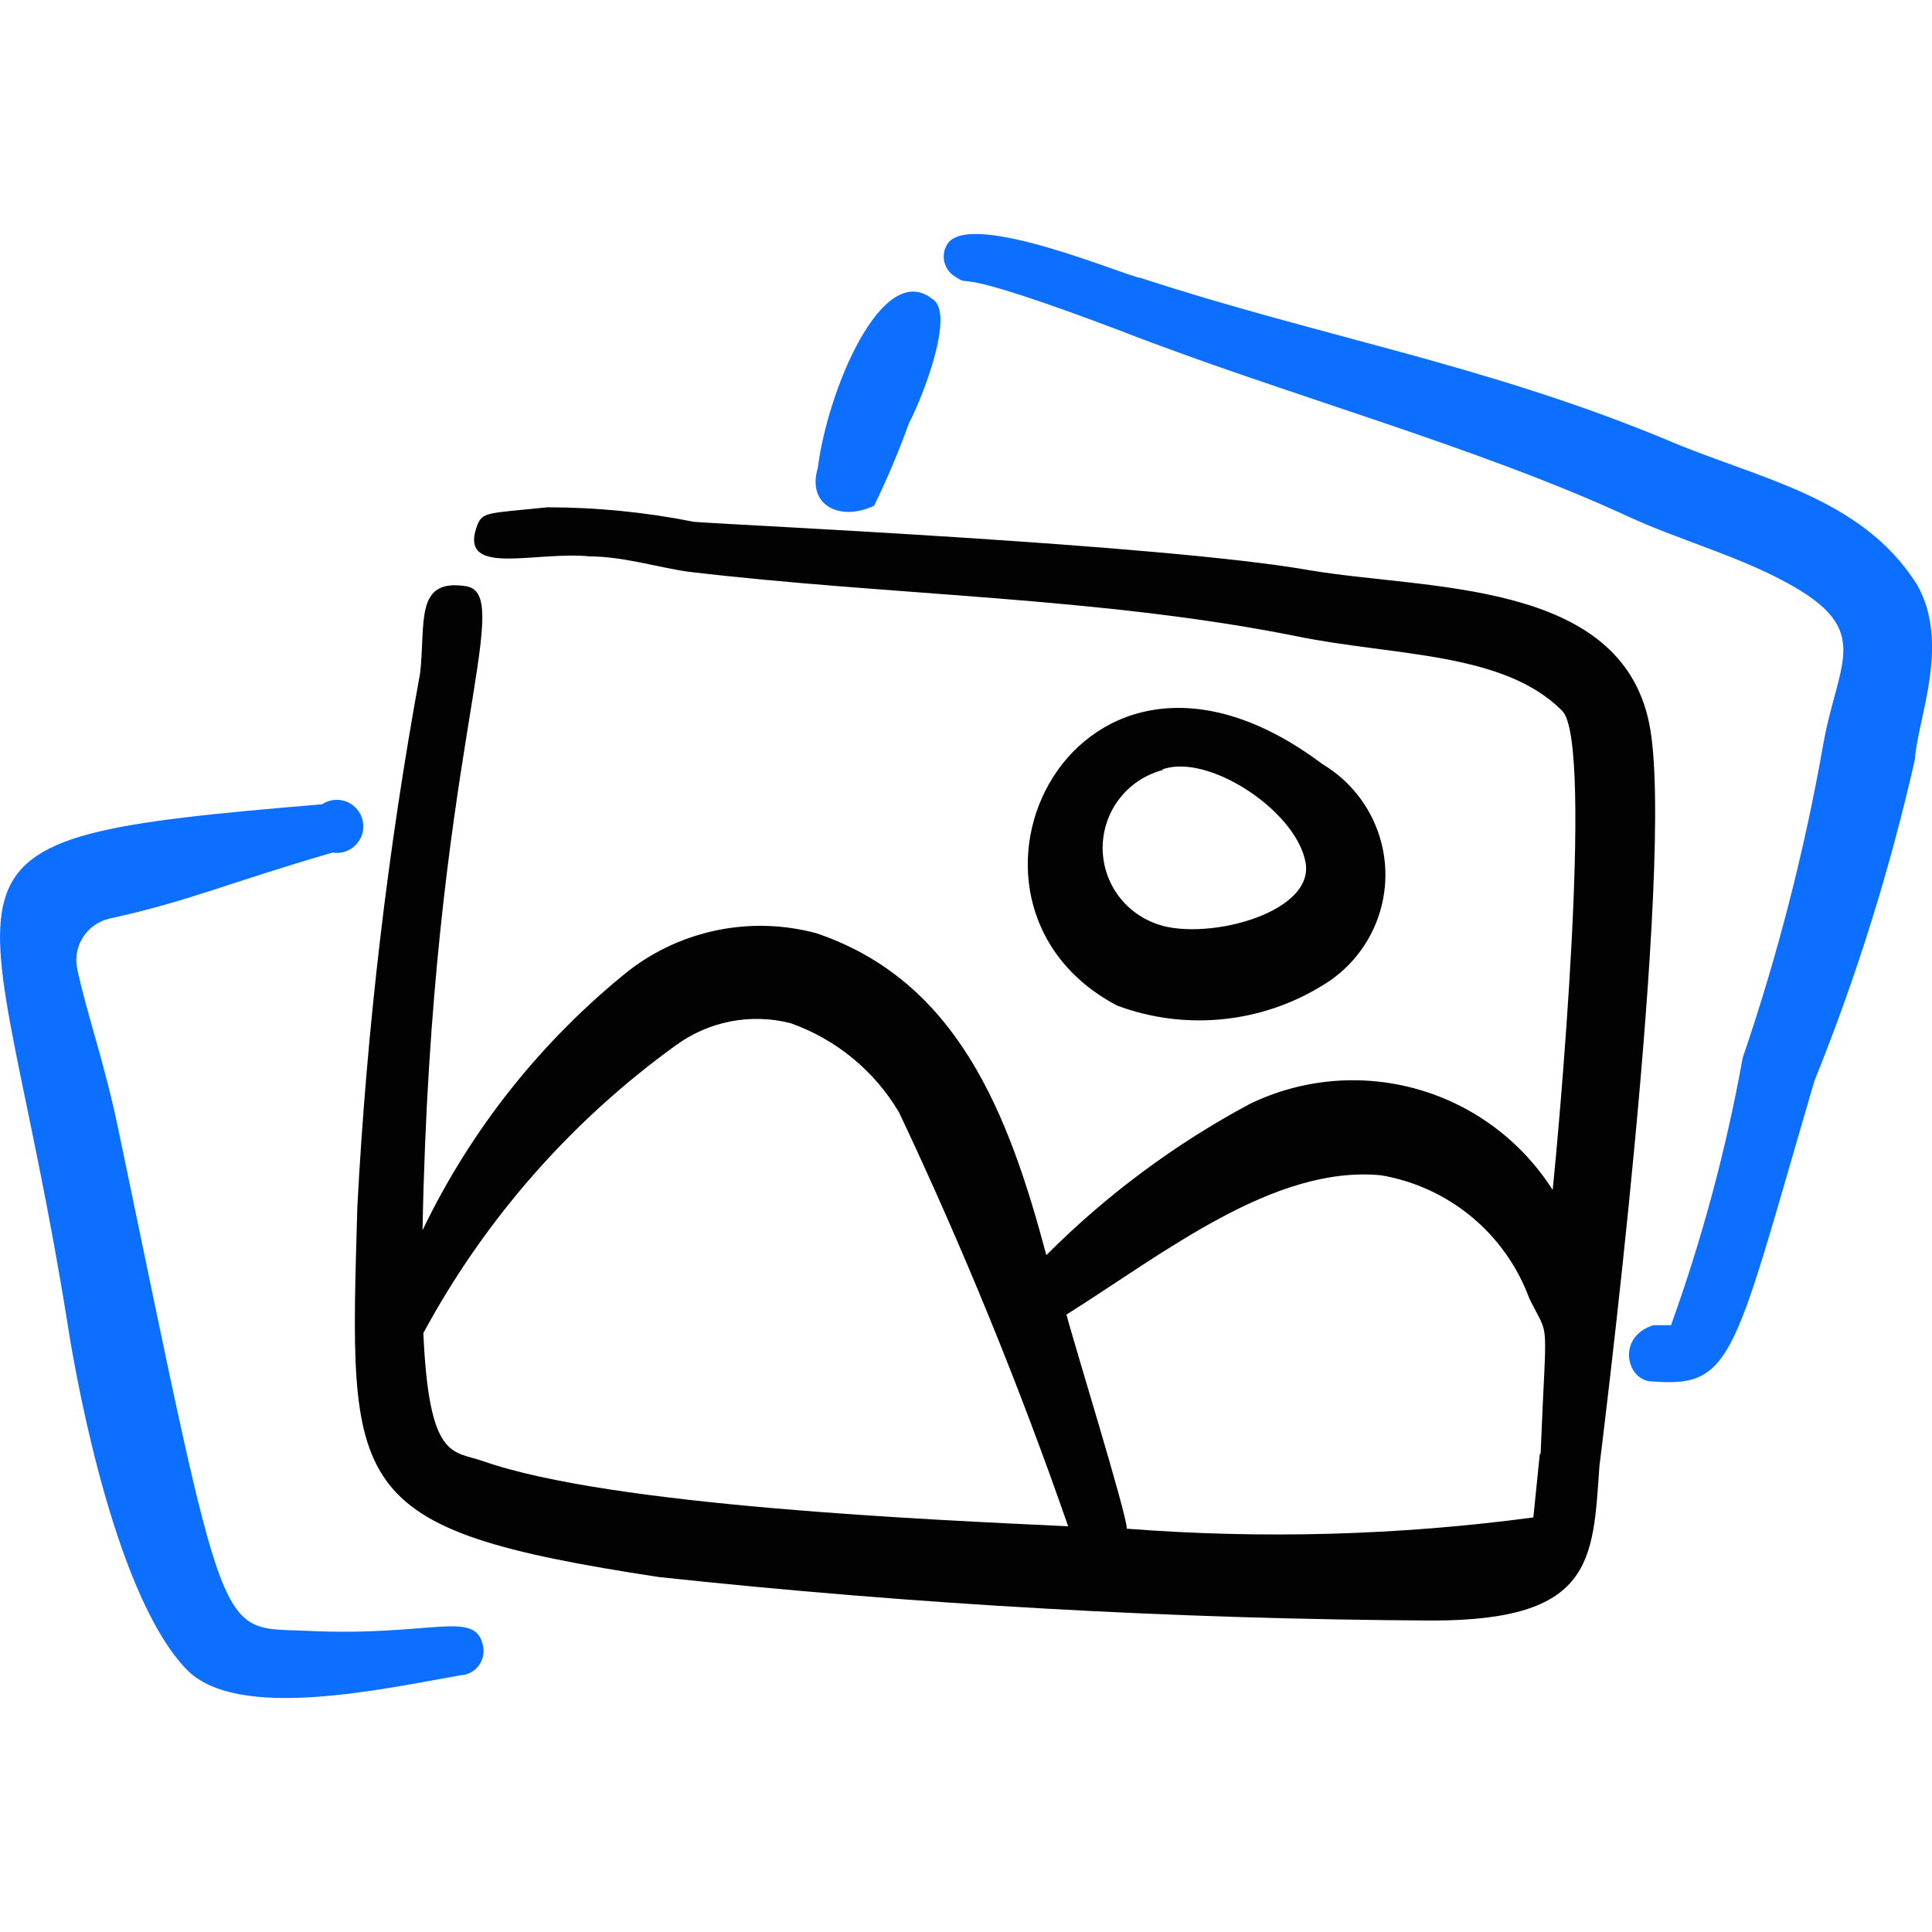 <svg width="71" height="71" viewBox="0 0 71 71" fill="none" xmlns="http://www.w3.org/2000/svg">
<g clip-path="url(#clip0_32_13772)">
<path fill-rule="evenodd" clip-rule="evenodd" d="M11.36 59.936C7.928 59.758 8.402 60.942 4.319 41.361C3.787 38.876 3.254 37.485 2.84 35.621C2.752 35.218 2.826 34.795 3.048 34.446C3.27 34.097 3.62 33.85 4.023 33.758C6.982 33.107 8.165 32.515 12.218 31.332C12.375 31.358 12.536 31.345 12.687 31.294C12.838 31.243 12.974 31.156 13.084 31.041C13.193 30.926 13.273 30.785 13.316 30.632C13.359 30.479 13.364 30.317 13.33 30.162C13.296 30.006 13.225 29.861 13.123 29.74C13.02 29.618 12.889 29.523 12.742 29.463C12.594 29.404 12.434 29.381 12.276 29.397C12.118 29.414 11.966 29.468 11.833 29.557C-4.023 30.888 -0.296 31.184 2.485 48.668C2.899 51.33 4.349 58.815 6.893 61.389C8.786 63.252 14.052 62.069 16.922 61.566C17.119 61.557 17.307 61.483 17.457 61.355C17.607 61.227 17.71 61.052 17.75 60.859C17.779 60.731 17.779 60.599 17.75 60.471C17.454 59.14 15.886 60.143 11.36 59.936ZM33.397 15.567C33.87 14.679 35.142 11.484 34.255 10.982C32.42 9.532 30.409 14.354 30.054 17.194C29.64 18.584 30.882 19.176 32.125 18.584C32.602 17.602 33.026 16.596 33.397 15.567ZM70.429 21.454C68.358 18.2 64.512 17.579 61.169 16.129C54.513 13.378 48.511 12.372 41.914 10.212C41.529 10.212 35.642 7.668 34.814 8.97C34.692 9.162 34.652 9.395 34.702 9.617C34.752 9.839 34.888 10.031 35.08 10.153C35.849 10.656 34.488 9.621 41.204 12.165C47.12 14.472 54.25 16.395 59.871 18.999C61.616 19.797 63.598 20.359 65.284 21.217C68.983 23.081 67.562 24.176 67 27.371C66.312 31.277 65.323 35.125 64.042 38.879C63.44 42.22 62.559 45.505 61.409 48.7H60.758C59.368 49.144 59.782 50.798 60.758 50.768C63.717 51.005 63.717 49.822 66.675 39.734C68.224 35.895 69.461 31.938 70.373 27.9C70.462 26.421 71.704 23.64 70.432 21.454" fill="#0C6FFF"/>
<path fill-rule="evenodd" clip-rule="evenodd" d="M60.61 26.601C59.545 21.276 52.416 21.691 48.097 20.951C42.683 20.004 26.915 19.294 25.495 19.176C23.723 18.822 21.921 18.644 20.114 18.643C17.836 18.88 17.718 18.791 17.51 19.383C16.889 21.217 19.7 20.241 21.682 20.448C22.895 20.448 24.226 20.862 25.291 21.01C32.775 21.898 40.378 21.927 47.626 23.377C51.206 24.116 55.256 23.939 57.415 26.128C58.599 27.341 57.238 42.044 57.06 43.73C55.916 41.931 54.152 40.614 52.101 40.031C50.05 39.447 47.857 39.637 45.937 40.565C43.181 42.039 40.659 43.913 38.452 46.126C37.062 40.89 35.169 36.038 29.992 34.293C28.82 33.98 27.592 33.939 26.402 34.175C25.212 34.411 24.092 34.917 23.128 35.654C19.911 38.23 17.314 41.495 15.528 45.209C15.854 27.785 19.019 21.838 17.126 21.543C15.232 21.247 15.647 22.874 15.44 24.738C14.251 31.219 13.48 37.771 13.132 44.351C12.836 54.821 12.57 56.182 24.226 57.957C33.657 58.968 43.136 59.501 52.623 59.554C58.539 59.554 58.539 57.365 58.776 53.904C58.776 53.845 61.616 31.542 60.61 26.601ZM17.747 53.694C16.652 53.309 15.765 53.694 15.558 48.99C17.81 44.818 20.976 41.208 24.817 38.429C25.417 37.986 26.108 37.682 26.839 37.538C27.571 37.395 28.325 37.416 29.048 37.6C30.724 38.19 32.139 39.353 33.042 40.884C35.382 45.839 37.456 50.914 39.254 56.09C34.284 55.853 22.451 55.35 17.747 53.694ZM56.587 53.428L56.35 55.765C51.398 56.427 46.393 56.563 41.411 56.179C41.411 55.646 39.458 49.345 39.192 48.31C42.772 46.061 46.825 42.807 50.759 43.192C51.984 43.401 53.132 43.93 54.088 44.724C55.044 45.519 55.773 46.552 56.202 47.718C56.972 49.286 56.824 48.162 56.617 53.428H56.587Z" fill="#020202"/>
<path fill-rule="evenodd" clip-rule="evenodd" d="M48.599 36.216C49.304 35.797 49.888 35.201 50.294 34.488C50.699 33.775 50.913 32.969 50.913 32.148C50.913 31.328 50.699 30.522 50.294 29.809C49.888 29.096 49.304 28.5 48.599 28.081C39.547 21.276 33.808 33.139 41.056 36.956C42.287 37.414 43.606 37.586 44.913 37.457C46.22 37.329 47.481 36.905 48.599 36.216ZM42.683 28.288C44.34 27.637 47.623 29.767 47.978 31.69C48.333 33.613 44.103 34.648 42.387 33.908C41.805 33.677 41.311 33.266 40.977 32.736C40.643 32.206 40.486 31.583 40.529 30.958C40.572 30.333 40.812 29.737 41.215 29.257C41.618 28.777 42.163 28.438 42.772 28.288H42.683Z" fill="#020202"/>
</g>
<defs>
<clipPath id="clip0_32_13772">
<rect width="71" height="71" fill="white"/>
</clipPath>
</defs>
</svg>
